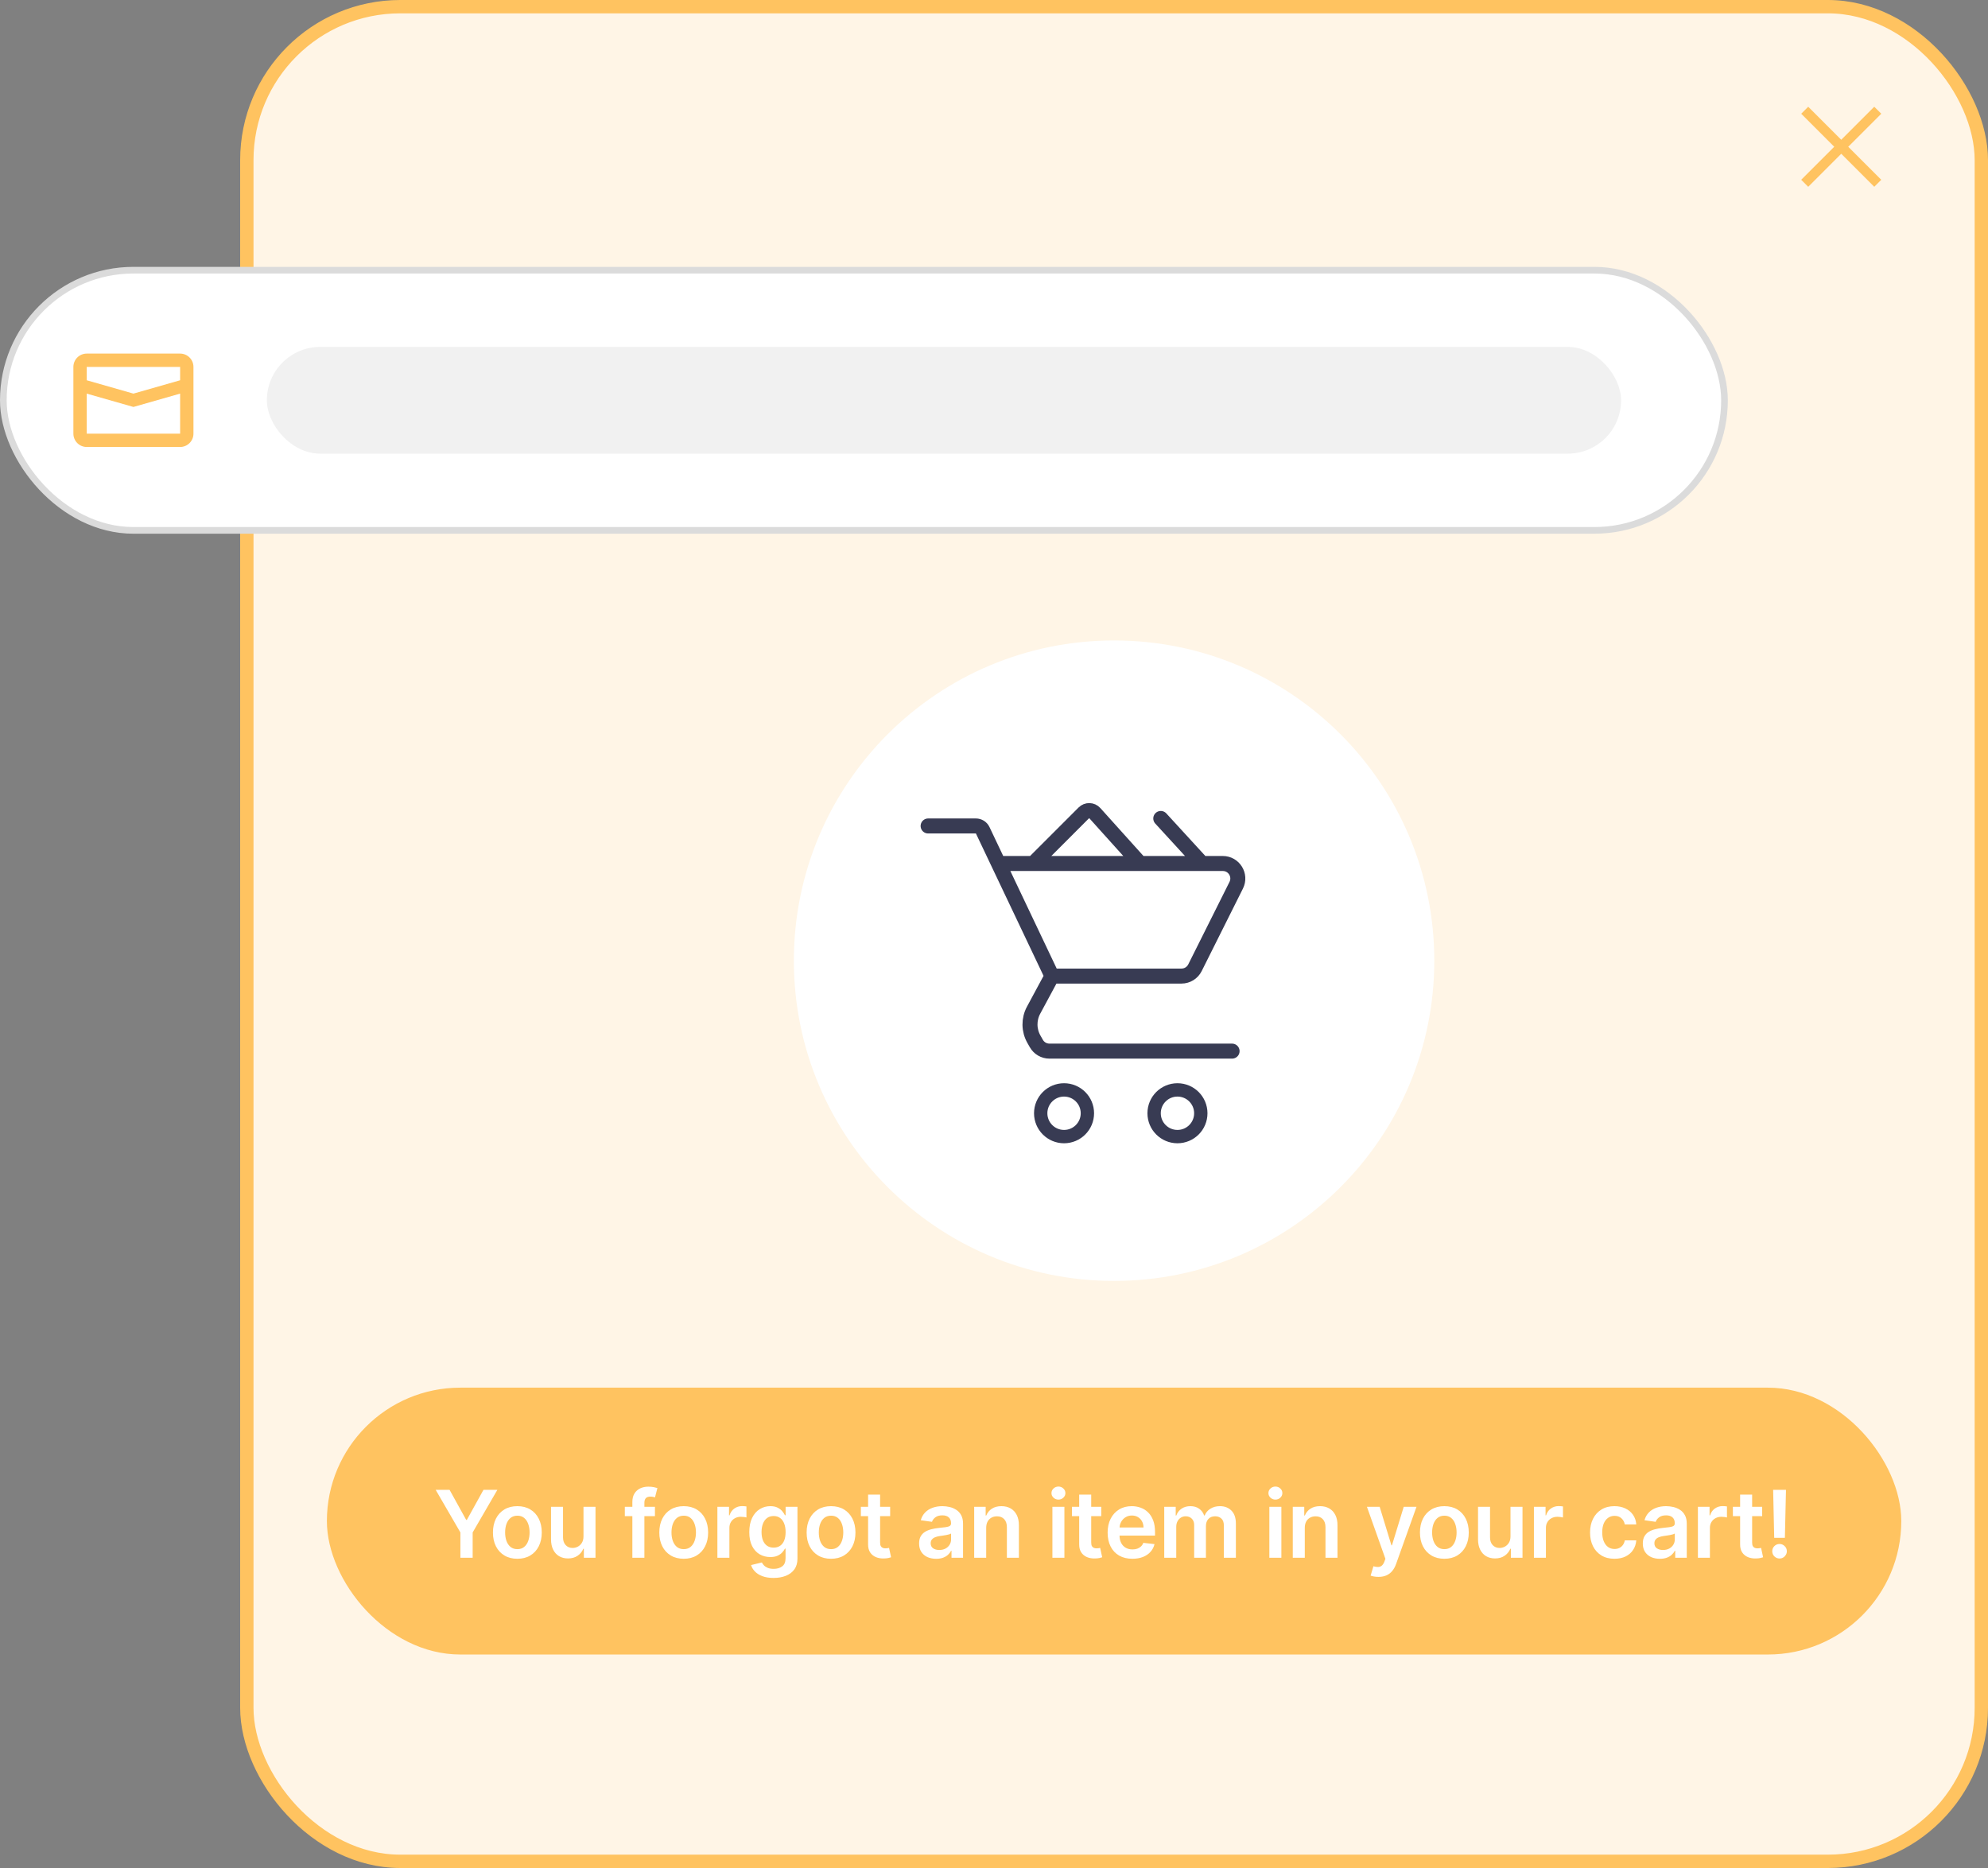 <svg width="298" height="280" viewBox="0 0 298 280" fill="none" xmlns="http://www.w3.org/2000/svg">
<rect x="0" y="0" width="298" height="280" fill="#808080" stroke="none"/>
<rect x="37" y="1" width="260" height="278" rx="23" fill="#FFF5E6"/>
<rect x="37" y="1" width="260" height="278" rx="23" stroke="#FFC360" stroke-width="2"/>
<rect x="0.5" y="40.5" width="258" height="39" rx="19.5" fill="white"/>
<rect x="0.5" y="40.5" width="258" height="39" rx="19.5" stroke="#DBDBDB"/>
<path d="M13 59V65H27V59L20 61L13 59ZM13 55V57L20 59L27 57V55H13ZM13 53H27C27.53 53 28.039 53.211 28.414 53.586C28.789 53.961 29 54.47 29 55V65C29 65.53 28.789 66.039 28.414 66.414C28.039 66.789 27.53 67 27 67H13C12.47 67 11.961 66.789 11.586 66.414C11.211 66.039 11 65.53 11 65V55C11 54.47 11.211 53.961 11.586 53.586C11.961 53.211 12.47 53 13 53Z" fill="#FFC360"/>
<rect x="40" y="52" width="203" height="16" rx="8" fill="#F1F1F1"/>
<g clip-path="url(#clip0_1579_1853)">
<path d="M167 192C193.51 192 215 170.51 215 144C215 117.49 193.51 96 167 96C140.49 96 119 117.49 119 144C119 170.51 140.49 192 167 192Z" fill="white"/>
<circle cx="176.5" cy="166.869" r="3.5" stroke="#383B53" stroke-width="2"/>
<circle cx="159.5" cy="166.869" r="3.5" stroke="#383B53" stroke-width="2"/>
<path d="M139.125 123.807H146.289C146.723 123.807 147.119 124.057 147.305 124.449L149.672 129.432M157.688 146.307L154.934 151.421C154.197 152.788 154.218 154.439 154.989 155.787L155.352 156.423C155.753 157.124 156.498 157.557 157.306 157.557H184.688M157.688 146.307L149.672 129.432M157.688 146.307H177.109C177.962 146.307 178.741 145.825 179.122 145.063L185.309 132.688C186.057 131.192 184.97 129.432 183.297 129.432H180.188M149.672 129.432H154.875M154.875 129.432L162.474 121.833C162.93 121.377 163.675 121.396 164.106 121.876L170.906 129.432M154.875 129.432H170.906M170.906 129.432H180.188M174 122.682L180.188 129.432" stroke="#383B53" stroke-width="2.25" stroke-linecap="round" stroke-linejoin="round"/>
</g>
<rect x="49" y="208" width="236" height="40" rx="20" fill="#FFC360"/>
<path d="M65.308 223.318H67.391L69.882 227.822H69.981L72.472 223.318H74.555L70.852 229.702V233.5H69.012V229.702L65.308 223.318ZM77.551 233.649C76.805 233.649 76.159 233.485 75.612 233.157C75.065 232.829 74.641 232.37 74.34 231.78C74.041 231.19 73.892 230.5 73.892 229.712C73.892 228.923 74.041 228.232 74.34 227.638C74.641 227.045 75.065 226.585 75.612 226.256C76.159 225.928 76.805 225.764 77.551 225.764C78.297 225.764 78.943 225.928 79.49 226.256C80.037 226.585 80.46 227.045 80.758 227.638C81.059 228.232 81.21 228.923 81.21 229.712C81.21 230.5 81.059 231.19 80.758 231.78C80.46 232.37 80.037 232.829 79.49 233.157C78.943 233.485 78.297 233.649 77.551 233.649ZM77.561 232.207C77.966 232.207 78.304 232.096 78.575 231.874C78.847 231.649 79.049 231.347 79.182 230.969C79.318 230.592 79.386 230.171 79.386 229.707C79.386 229.239 79.318 228.817 79.182 228.439C79.049 228.058 78.847 227.754 78.575 227.529C78.304 227.304 77.966 227.191 77.561 227.191C77.147 227.191 76.802 227.304 76.527 227.529C76.255 227.754 76.052 228.058 75.916 228.439C75.783 228.817 75.717 229.239 75.717 229.707C75.717 230.171 75.783 230.592 75.916 230.969C76.052 231.347 76.255 231.649 76.527 231.874C76.802 232.096 77.147 232.207 77.561 232.207ZM87.465 230.288V225.864H89.265V233.5H87.52V232.143H87.44C87.268 232.57 86.984 232.92 86.59 233.192C86.199 233.464 85.717 233.599 85.143 233.599C84.643 233.599 84.2 233.488 83.816 233.266C83.435 233.041 83.136 232.714 82.921 232.287C82.706 231.856 82.598 231.336 82.598 230.726V225.864H84.398V230.447C84.398 230.931 84.53 231.316 84.795 231.601C85.06 231.886 85.408 232.028 85.839 232.028C86.105 232.028 86.361 231.964 86.61 231.835C86.859 231.705 87.062 231.513 87.221 231.258C87.384 230.999 87.465 230.676 87.465 230.288ZM98.176 225.864V227.256H93.662V225.864H98.176ZM94.79 233.5V225.143C94.79 224.629 94.896 224.201 95.109 223.86C95.324 223.519 95.612 223.263 95.974 223.094C96.335 222.925 96.736 222.841 97.177 222.841C97.488 222.841 97.765 222.866 98.007 222.915C98.249 222.965 98.428 223.01 98.544 223.05L98.186 224.442C98.11 224.419 98.014 224.395 97.898 224.372C97.782 224.346 97.652 224.332 97.51 224.332C97.175 224.332 96.938 224.414 96.799 224.576C96.663 224.735 96.595 224.964 96.595 225.262V233.5H94.79ZM102.489 233.649C101.744 233.649 101.097 233.485 100.55 233.157C100.003 232.829 99.579 232.37 99.278 231.78C98.979 231.19 98.83 230.5 98.83 229.712C98.83 228.923 98.979 228.232 99.278 227.638C99.579 227.045 100.003 226.585 100.55 226.256C101.097 225.928 101.744 225.764 102.489 225.764C103.235 225.764 103.881 225.928 104.428 226.256C104.975 226.585 105.398 227.045 105.696 227.638C105.998 228.232 106.148 228.923 106.148 229.712C106.148 230.5 105.998 231.19 105.696 231.78C105.398 232.37 104.975 232.829 104.428 233.157C103.881 233.485 103.235 233.649 102.489 233.649ZM102.499 232.207C102.904 232.207 103.242 232.096 103.513 231.874C103.785 231.649 103.987 231.347 104.12 230.969C104.256 230.592 104.324 230.171 104.324 229.707C104.324 229.239 104.256 228.817 104.12 228.439C103.987 228.058 103.785 227.754 103.513 227.529C103.242 227.304 102.904 227.191 102.499 227.191C102.085 227.191 101.74 227.304 101.465 227.529C101.193 227.754 100.99 228.058 100.854 228.439C100.721 228.817 100.655 229.239 100.655 229.707C100.655 230.171 100.721 230.592 100.854 230.969C100.99 231.347 101.193 231.649 101.465 231.874C101.74 232.096 102.085 232.207 102.499 232.207ZM107.536 233.5V225.864H109.281V227.136H109.36C109.5 226.696 109.738 226.356 110.076 226.117C110.418 225.875 110.807 225.754 111.245 225.754C111.344 225.754 111.455 225.759 111.578 225.769C111.704 225.776 111.808 225.787 111.891 225.804V227.46C111.815 227.433 111.694 227.41 111.528 227.39C111.366 227.367 111.208 227.355 111.056 227.355C110.728 227.355 110.433 227.426 110.171 227.569C109.912 227.708 109.708 227.902 109.559 228.151C109.41 228.399 109.336 228.686 109.336 229.011V233.5H107.536ZM115.953 236.523C115.307 236.523 114.752 236.435 114.288 236.259C113.824 236.087 113.451 235.855 113.169 235.563C112.887 235.272 112.692 234.948 112.583 234.594L114.203 234.201C114.276 234.35 114.382 234.498 114.521 234.643C114.661 234.793 114.848 234.915 115.083 235.011C115.322 235.111 115.622 235.161 115.983 235.161C116.493 235.161 116.916 235.036 117.251 234.788C117.586 234.542 117.753 234.138 117.753 233.575V232.128H117.663C117.571 232.313 117.435 232.504 117.256 232.7C117.08 232.895 116.846 233.059 116.555 233.192C116.266 233.324 115.904 233.391 115.466 233.391C114.879 233.391 114.347 233.253 113.87 232.978C113.396 232.7 113.018 232.285 112.737 231.735C112.458 231.182 112.319 230.489 112.319 229.657C112.319 228.818 112.458 228.111 112.737 227.534C113.018 226.954 113.398 226.515 113.875 226.217C114.352 225.915 114.884 225.764 115.471 225.764C115.918 225.764 116.286 225.84 116.575 225.993C116.866 226.142 117.098 226.323 117.271 226.535C117.443 226.744 117.574 226.941 117.663 227.126H117.763V225.864H119.538V233.624C119.538 234.277 119.382 234.817 119.07 235.245C118.759 235.673 118.333 235.992 117.793 236.205C117.252 236.417 116.639 236.523 115.953 236.523ZM115.968 231.979C116.349 231.979 116.674 231.886 116.943 231.7C117.211 231.515 117.415 231.248 117.554 230.9C117.693 230.552 117.763 230.134 117.763 229.647C117.763 229.166 117.693 228.746 117.554 228.384C117.418 228.023 117.216 227.743 116.948 227.544C116.682 227.342 116.356 227.241 115.968 227.241C115.567 227.241 115.232 227.345 114.964 227.554C114.695 227.763 114.493 228.049 114.357 228.414C114.221 228.775 114.154 229.186 114.154 229.647C114.154 230.114 114.221 230.524 114.357 230.875C114.497 231.223 114.7 231.495 114.969 231.69C115.241 231.883 115.574 231.979 115.968 231.979ZM124.573 233.649C123.827 233.649 123.181 233.485 122.634 233.157C122.087 232.829 121.663 232.37 121.362 231.78C121.063 231.19 120.914 230.5 120.914 229.712C120.914 228.923 121.063 228.232 121.362 227.638C121.663 227.045 122.087 226.585 122.634 226.256C123.181 225.928 123.827 225.764 124.573 225.764C125.319 225.764 125.965 225.928 126.512 226.256C127.059 226.585 127.482 227.045 127.78 227.638C128.081 228.232 128.232 228.923 128.232 229.712C128.232 230.5 128.081 231.19 127.78 231.78C127.482 232.37 127.059 232.829 126.512 233.157C125.965 233.485 125.319 233.649 124.573 233.649ZM124.583 232.207C124.987 232.207 125.326 232.096 125.597 231.874C125.869 231.649 126.071 231.347 126.204 230.969C126.34 230.592 126.408 230.171 126.408 229.707C126.408 229.239 126.34 228.817 126.204 228.439C126.071 228.058 125.869 227.754 125.597 227.529C125.326 227.304 124.987 227.191 124.583 227.191C124.169 227.191 123.824 227.304 123.549 227.529C123.277 227.754 123.073 228.058 122.938 228.439C122.805 228.817 122.739 229.239 122.739 229.707C122.739 230.171 122.805 230.592 122.938 230.969C123.073 231.347 123.277 231.649 123.549 231.874C123.824 232.096 124.169 232.207 124.583 232.207ZM133.433 225.864V227.256H129.043V225.864H133.433ZM130.127 224.034H131.927V231.203C131.927 231.445 131.963 231.631 132.036 231.76C132.112 231.886 132.212 231.972 132.334 232.018C132.457 232.065 132.593 232.088 132.742 232.088C132.855 232.088 132.957 232.08 133.05 232.063C133.146 232.047 133.219 232.032 133.269 232.018L133.572 233.425C133.476 233.459 133.339 233.495 133.16 233.535C132.984 233.575 132.768 233.598 132.513 233.604C132.063 233.618 131.656 233.55 131.295 233.401C130.934 233.248 130.647 233.013 130.435 232.695C130.226 232.376 130.124 231.979 130.127 231.501V224.034ZM140.328 233.654C139.844 233.654 139.409 233.568 139.021 233.396C138.636 233.22 138.331 232.961 138.106 232.62C137.884 232.279 137.773 231.858 137.773 231.357C137.773 230.926 137.852 230.57 138.011 230.288C138.171 230.007 138.388 229.781 138.663 229.612C138.938 229.443 139.248 229.316 139.592 229.229C139.94 229.14 140.3 229.075 140.671 229.036C141.119 228.989 141.482 228.948 141.76 228.911C142.038 228.871 142.241 228.812 142.367 228.732C142.496 228.649 142.56 228.522 142.56 228.349V228.32C142.56 227.945 142.449 227.655 142.227 227.45C142.005 227.244 141.685 227.141 141.268 227.141C140.827 227.141 140.477 227.237 140.219 227.43C139.964 227.622 139.791 227.849 139.702 228.111L138.021 227.872C138.154 227.408 138.373 227.02 138.678 226.709C138.983 226.394 139.355 226.159 139.796 226.003C140.237 225.844 140.724 225.764 141.258 225.764C141.626 225.764 141.992 225.807 142.357 225.893C142.721 225.98 143.054 226.122 143.356 226.321C143.658 226.517 143.9 226.783 144.082 227.121C144.267 227.46 144.36 227.882 144.36 228.389V233.5H142.63V232.451H142.57C142.461 232.663 142.307 232.862 142.108 233.048C141.913 233.23 141.666 233.377 141.367 233.49C141.072 233.599 140.726 233.654 140.328 233.654ZM140.796 232.332C141.157 232.332 141.47 232.26 141.735 232.118C142 231.972 142.204 231.78 142.347 231.541C142.493 231.303 142.565 231.042 142.565 230.761V229.861C142.509 229.907 142.413 229.95 142.277 229.99C142.145 230.03 141.995 230.065 141.83 230.094C141.664 230.124 141.5 230.151 141.337 230.174C141.175 230.197 141.034 230.217 140.915 230.234C140.646 230.27 140.406 230.33 140.194 230.413C139.982 230.496 139.815 230.612 139.692 230.761C139.569 230.906 139.508 231.095 139.508 231.327C139.508 231.659 139.629 231.909 139.871 232.078C140.113 232.247 140.421 232.332 140.796 232.332ZM147.83 229.026V233.5H146.03V225.864H147.75V227.161H147.84C148.015 226.734 148.295 226.394 148.68 226.142C149.068 225.89 149.546 225.764 150.117 225.764C150.644 225.764 151.103 225.877 151.494 226.102C151.888 226.328 152.193 226.654 152.408 227.082C152.627 227.509 152.735 228.028 152.732 228.638V233.5H150.932V228.916C150.932 228.406 150.799 228.006 150.534 227.718C150.272 227.43 149.909 227.286 149.445 227.286C149.13 227.286 148.85 227.355 148.605 227.494C148.363 227.63 148.173 227.827 148.033 228.086C147.898 228.344 147.83 228.658 147.83 229.026ZM157.754 233.5V225.864H159.553V233.5H157.754ZM158.659 224.78C158.374 224.78 158.128 224.685 157.923 224.496C157.717 224.304 157.615 224.074 157.615 223.805C157.615 223.534 157.717 223.303 157.923 223.114C158.128 222.922 158.374 222.826 158.659 222.826C158.947 222.826 159.192 222.922 159.394 223.114C159.6 223.303 159.703 223.534 159.703 223.805C159.703 224.074 159.6 224.304 159.394 224.496C159.192 224.685 158.947 224.78 158.659 224.78ZM165.077 225.864V227.256H160.687V225.864H165.077ZM161.771 224.034H163.571V231.203C163.571 231.445 163.607 231.631 163.68 231.76C163.757 231.886 163.856 231.972 163.979 232.018C164.101 232.065 164.237 232.088 164.386 232.088C164.499 232.088 164.602 232.08 164.695 232.063C164.791 232.047 164.864 232.032 164.913 232.018L165.217 233.425C165.12 233.459 164.983 233.495 164.804 233.535C164.628 233.575 164.413 233.598 164.158 233.604C163.707 233.618 163.301 233.55 162.94 233.401C162.578 233.248 162.292 233.013 162.08 232.695C161.871 232.376 161.768 231.979 161.771 231.501V224.034ZM169.741 233.649C168.976 233.649 168.314 233.49 167.758 233.172C167.204 232.85 166.778 232.396 166.48 231.81C166.182 231.22 166.032 230.525 166.032 229.727C166.032 228.941 166.182 228.252 166.48 227.658C166.781 227.062 167.202 226.598 167.743 226.266C168.283 225.932 168.918 225.764 169.647 225.764C170.117 225.764 170.561 225.84 170.979 225.993C171.4 226.142 171.771 226.374 172.093 226.689C172.418 227.004 172.673 227.405 172.858 227.892C173.044 228.376 173.137 228.953 173.137 229.622V230.174H166.878V228.961H171.412C171.408 228.616 171.334 228.31 171.188 228.041C171.042 227.769 170.838 227.556 170.576 227.4C170.318 227.244 170.016 227.166 169.672 227.166C169.304 227.166 168.981 227.256 168.702 227.435C168.424 227.61 168.207 227.842 168.051 228.131C167.898 228.416 167.82 228.729 167.817 229.07V230.129C167.817 230.573 167.898 230.955 168.061 231.273C168.223 231.588 168.45 231.83 168.742 231.999C169.034 232.164 169.375 232.247 169.766 232.247C170.028 232.247 170.265 232.211 170.477 232.138C170.689 232.062 170.873 231.951 171.029 231.805C171.185 231.659 171.302 231.478 171.382 231.263L173.062 231.452C172.956 231.896 172.754 232.284 172.456 232.615C172.161 232.943 171.783 233.198 171.322 233.381C170.861 233.56 170.334 233.649 169.741 233.649ZM174.519 233.5V225.864H176.239V227.161H176.329C176.488 226.724 176.752 226.382 177.119 226.137C177.487 225.888 177.927 225.764 178.437 225.764C178.954 225.764 179.39 225.89 179.744 226.142C180.102 226.391 180.354 226.73 180.5 227.161H180.58C180.749 226.737 181.034 226.399 181.435 226.147C181.839 225.892 182.318 225.764 182.872 225.764C183.574 225.764 184.148 225.986 184.592 226.43C185.036 226.875 185.258 227.522 185.258 228.374V233.5H183.453V228.653C183.453 228.179 183.327 227.832 183.075 227.614C182.824 227.392 182.515 227.281 182.151 227.281C181.717 227.281 181.377 227.416 181.132 227.688C180.89 227.957 180.769 228.306 180.769 228.737V233.5H179.004V228.578C179.004 228.184 178.884 227.869 178.646 227.634C178.41 227.398 178.102 227.281 177.721 227.281C177.463 227.281 177.227 227.347 177.015 227.479C176.803 227.609 176.634 227.793 176.508 228.031C176.382 228.267 176.319 228.542 176.319 228.857V233.5H174.519ZM190.276 233.5V225.864H192.076V233.5H190.276ZM191.181 224.78C190.896 224.78 190.651 224.685 190.445 224.496C190.24 224.304 190.137 224.074 190.137 223.805C190.137 223.534 190.24 223.303 190.445 223.114C190.651 222.922 190.896 222.826 191.181 222.826C191.47 222.826 191.715 222.922 191.917 223.114C192.123 223.303 192.225 223.534 192.225 223.805C192.225 224.074 192.123 224.304 191.917 224.496C191.715 224.685 191.47 224.78 191.181 224.78ZM195.587 229.026V233.5H193.787V225.864H195.507V227.161H195.596C195.772 226.734 196.052 226.394 196.437 226.142C196.824 225.89 197.303 225.764 197.873 225.764C198.4 225.764 198.86 225.877 199.251 226.102C199.645 226.328 199.95 226.654 200.165 227.082C200.384 227.509 200.492 228.028 200.489 228.638V233.5H198.689V228.916C198.689 228.406 198.556 228.006 198.291 227.718C198.029 227.43 197.666 227.286 197.202 227.286C196.887 227.286 196.607 227.355 196.362 227.494C196.12 227.63 195.93 227.827 195.79 228.086C195.654 228.344 195.587 228.658 195.587 229.026ZM206.629 236.364C206.384 236.364 206.157 236.344 205.948 236.304C205.743 236.268 205.579 236.224 205.456 236.175L205.874 234.773C206.135 234.849 206.369 234.885 206.575 234.882C206.78 234.879 206.961 234.814 207.117 234.688C207.276 234.566 207.41 234.36 207.519 234.072L207.673 233.659L204.904 225.864H206.813L208.573 231.631H208.653L210.418 225.864H212.332L209.274 234.425C209.132 234.829 208.943 235.175 208.707 235.464C208.472 235.755 208.184 235.978 207.842 236.13C207.504 236.286 207.1 236.364 206.629 236.364ZM216.508 233.649C215.763 233.649 215.116 233.485 214.569 233.157C214.023 232.829 213.598 232.37 213.297 231.78C212.998 231.19 212.849 230.5 212.849 229.712C212.849 228.923 212.998 228.232 213.297 227.638C213.598 227.045 214.023 226.585 214.569 226.256C215.116 225.928 215.763 225.764 216.508 225.764C217.254 225.764 217.9 225.928 218.447 226.256C218.994 226.585 219.417 227.045 219.715 227.638C220.017 228.232 220.167 228.923 220.167 229.712C220.167 230.5 220.017 231.19 219.715 231.78C219.417 232.37 218.994 232.829 218.447 233.157C217.9 233.485 217.254 233.649 216.508 233.649ZM216.518 232.207C216.923 232.207 217.261 232.096 217.532 231.874C217.804 231.649 218.006 231.347 218.139 230.969C218.275 230.592 218.343 230.171 218.343 229.707C218.343 229.239 218.275 228.817 218.139 228.439C218.006 228.058 217.804 227.754 217.532 227.529C217.261 227.304 216.923 227.191 216.518 227.191C216.104 227.191 215.759 227.304 215.484 227.529C215.212 227.754 215.009 228.058 214.873 228.439C214.74 228.817 214.674 229.239 214.674 229.707C214.674 230.171 214.74 230.592 214.873 230.969C215.009 231.347 215.212 231.649 215.484 231.874C215.759 232.096 216.104 232.207 216.518 232.207ZM226.422 230.288V225.864H228.222V233.5H226.477V232.143H226.397C226.225 232.57 225.942 232.92 225.547 233.192C225.156 233.464 224.674 233.599 224.1 233.599C223.6 233.599 223.157 233.488 222.773 233.266C222.392 233.041 222.094 232.714 221.878 232.287C221.663 231.856 221.555 231.336 221.555 230.726V225.864H223.355V230.447C223.355 230.931 223.487 231.316 223.752 231.601C224.018 231.886 224.366 232.028 224.796 232.028C225.062 232.028 225.318 231.964 225.567 231.835C225.816 231.705 226.019 231.513 226.179 231.258C226.341 230.999 226.422 230.676 226.422 230.288ZM229.933 233.5V225.864H231.678V227.136H231.757C231.896 226.696 232.135 226.356 232.473 226.117C232.814 225.875 233.204 225.754 233.641 225.754C233.741 225.754 233.852 225.759 233.974 225.769C234.1 225.776 234.205 225.787 234.288 225.804V227.46C234.211 227.433 234.09 227.41 233.925 227.39C233.762 227.367 233.605 227.355 233.452 227.355C233.124 227.355 232.829 227.426 232.567 227.569C232.309 227.708 232.105 227.902 231.956 228.151C231.807 228.399 231.732 228.686 231.732 229.011V233.5H229.933ZM242.007 233.649C241.245 233.649 240.59 233.482 240.043 233.147C239.5 232.812 239.08 232.35 238.785 231.76C238.494 231.167 238.348 230.484 238.348 229.712C238.348 228.936 238.497 228.252 238.795 227.658C239.094 227.062 239.515 226.598 240.058 226.266C240.605 225.932 241.251 225.764 241.997 225.764C242.617 225.764 243.165 225.879 243.643 226.107C244.123 226.333 244.506 226.652 244.791 227.067C245.076 227.478 245.238 227.958 245.278 228.509H243.558C243.488 228.141 243.323 227.834 243.061 227.589C242.802 227.34 242.456 227.216 242.022 227.216C241.654 227.216 241.331 227.315 241.052 227.514C240.774 227.71 240.557 227.991 240.401 228.359C240.249 228.727 240.172 229.168 240.172 229.682C240.172 230.202 240.249 230.65 240.401 231.024C240.554 231.395 240.767 231.682 241.042 231.884C241.321 232.083 241.647 232.183 242.022 232.183C242.287 232.183 242.524 232.133 242.733 232.033C242.945 231.931 243.122 231.783 243.265 231.591C243.407 231.399 243.505 231.165 243.558 230.89H245.278C245.235 231.43 245.076 231.909 244.801 232.327C244.526 232.741 244.151 233.066 243.677 233.301C243.203 233.533 242.647 233.649 242.007 233.649ZM248.813 233.654C248.33 233.654 247.894 233.568 247.506 233.396C247.121 233.22 246.817 232.961 246.591 232.62C246.369 232.279 246.258 231.858 246.258 231.357C246.258 230.926 246.338 230.57 246.497 230.288C246.656 230.007 246.873 229.781 247.148 229.612C247.423 229.443 247.733 229.316 248.078 229.229C248.426 229.14 248.785 229.075 249.157 229.036C249.604 228.989 249.967 228.948 250.245 228.911C250.524 228.871 250.726 228.812 250.852 228.732C250.981 228.649 251.046 228.522 251.046 228.349V228.32C251.046 227.945 250.935 227.655 250.713 227.45C250.491 227.244 250.171 227.141 249.753 227.141C249.312 227.141 248.963 227.237 248.704 227.43C248.449 227.622 248.277 227.849 248.187 228.111L246.507 227.872C246.639 227.408 246.858 227.02 247.163 226.709C247.468 226.394 247.841 226.159 248.282 226.003C248.722 225.844 249.21 225.764 249.743 225.764C250.111 225.764 250.477 225.807 250.842 225.893C251.206 225.98 251.54 226.122 251.841 226.321C252.143 226.517 252.385 226.783 252.567 227.121C252.753 227.46 252.845 227.882 252.845 228.389V233.5H251.115V232.451H251.056C250.946 232.663 250.792 232.862 250.593 233.048C250.398 233.23 250.151 233.377 249.853 233.49C249.558 233.599 249.211 233.654 248.813 233.654ZM249.281 232.332C249.642 232.332 249.955 232.26 250.22 232.118C250.486 231.972 250.689 231.78 250.832 231.541C250.978 231.303 251.051 231.042 251.051 230.761V229.861C250.994 229.907 250.898 229.95 250.762 229.99C250.63 230.03 250.481 230.065 250.315 230.094C250.149 230.124 249.985 230.151 249.823 230.174C249.66 230.197 249.519 230.217 249.4 230.234C249.132 230.27 248.891 230.33 248.679 230.413C248.467 230.496 248.3 230.612 248.177 230.761C248.054 230.906 247.993 231.095 247.993 231.327C247.993 231.659 248.114 231.909 248.356 232.078C248.598 232.247 248.906 232.332 249.281 232.332ZM254.515 233.5V225.864H256.26V227.136H256.34C256.479 226.696 256.718 226.356 257.056 226.117C257.397 225.875 257.786 225.754 258.224 225.754C258.323 225.754 258.434 225.759 258.557 225.769C258.683 225.776 258.787 225.787 258.87 225.804V227.46C258.794 227.433 258.673 227.41 258.507 227.39C258.345 227.367 258.187 227.355 258.035 227.355C257.707 227.355 257.412 227.426 257.15 227.569C256.892 227.708 256.688 227.902 256.539 228.151C256.389 228.399 256.315 228.686 256.315 229.011V233.5H254.515ZM264.149 225.864V227.256H259.759V225.864H264.149ZM260.843 224.034H262.643V231.203C262.643 231.445 262.679 231.631 262.752 231.76C262.828 231.886 262.928 231.972 263.051 232.018C263.173 232.065 263.309 232.088 263.458 232.088C263.571 232.088 263.674 232.08 263.766 232.063C263.863 232.047 263.935 232.032 263.985 232.018L264.288 233.425C264.192 233.459 264.055 233.495 263.876 233.535C263.7 233.575 263.485 233.598 263.23 233.604C262.779 233.618 262.373 233.55 262.011 233.401C261.65 233.248 261.364 233.013 261.151 232.695C260.943 232.376 260.84 231.979 260.843 231.501V224.034ZM267.717 223.318L267.553 230.507H265.952L265.793 223.318H267.717ZM266.752 233.609C266.451 233.609 266.192 233.503 265.977 233.291C265.765 233.079 265.659 232.821 265.659 232.516C265.659 232.217 265.765 231.962 265.977 231.75C266.192 231.538 266.451 231.432 266.752 231.432C267.047 231.432 267.303 231.538 267.518 231.75C267.737 231.962 267.846 232.217 267.846 232.516C267.846 232.718 267.795 232.902 267.692 233.067C267.593 233.233 267.46 233.366 267.294 233.465C267.132 233.561 266.951 233.609 266.752 233.609Z" fill="white"/>
<path d="M282 17.05L280.95 16L276 20.95L271.05 16L270 17.05L274.95 22L270 26.95L271.05 28L276 23.05L280.95 28L282 26.95L277.05 22L282 17.05Z" fill="#FFC360"/>
<defs>
<clipPath id="clip0_1579_1853">
<rect width="96" height="96" fill="white" transform="translate(119 96)"/>
</clipPath>
</defs>
</svg>
